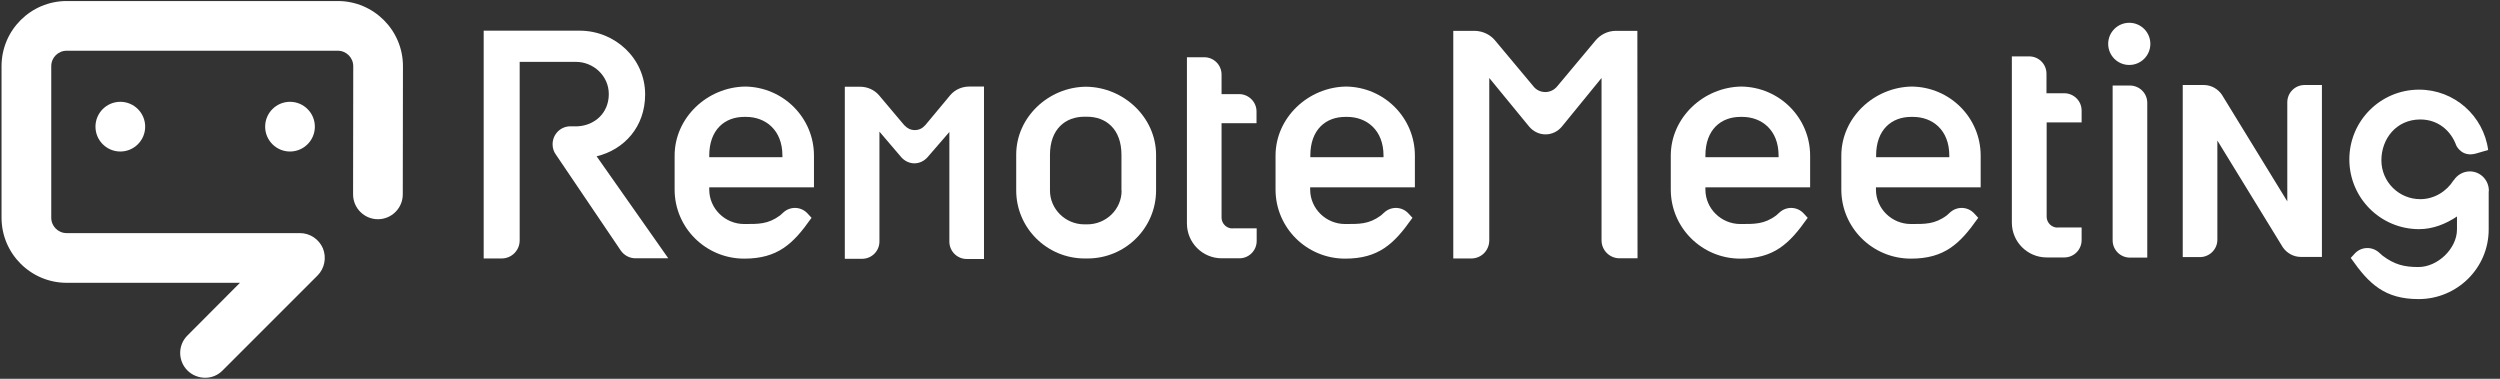 <svg width="198" height="30" viewBox="0 0 198 30" fill="none" xmlns="http://www.w3.org/2000/svg">
<rect x="0" y="0" width="198" height="30" fill="#333333" stroke="none"/>
<g clip-path="url(#clip0_107_92)">
<path d="M64.466 14.823V12.326C64.466 9.326 62.036 6.896 59.023 6.855C56.009 6.896 53.43 9.326 53.43 12.326V15.013C53.43 18.041 55.901 20.484 58.941 20.484C61.602 20.484 62.824 19.303 64.222 17.321L64.276 17.253L63.964 16.914C63.462 16.357 62.606 16.317 62.05 16.819L61.778 17.063C60.828 17.769 60.054 17.742 58.941 17.742C57.421 17.742 56.172 16.52 56.172 15.013V14.837H64.466V14.823ZM58.941 9.258H59.091C60.611 9.258 61.968 10.276 61.968 12.326V12.448H56.172V12.326C56.172 10.249 57.421 9.258 58.941 9.258Z" fill="white"/>
<path d="M112.059 14.823V12.326C112.059 9.326 109.629 6.896 106.615 6.855C103.602 6.896 101.023 9.326 101.023 12.326V15.013C101.023 18.041 103.493 20.484 106.534 20.484C109.195 20.484 110.416 19.303 111.815 17.321L111.869 17.253L111.557 16.914C111.054 16.357 110.199 16.317 109.643 16.819L109.371 17.063C108.421 17.769 107.647 17.742 106.534 17.742C105.014 17.742 103.765 16.52 103.765 15.013V14.837H112.059V14.823ZM106.548 9.258H106.697C108.217 9.258 109.575 10.276 109.575 12.326V12.448H103.778V12.326C103.778 10.249 105.014 9.258 106.548 9.258Z" fill="white"/>
<path d="M143.362 14.823V12.326C143.362 9.326 140.932 6.896 137.918 6.855C134.905 6.896 132.326 9.326 132.326 12.326V15.013C132.326 18.041 134.796 20.484 137.837 20.484C140.498 20.484 141.719 19.303 143.118 17.321L143.172 17.253L142.86 16.914C142.357 16.357 141.502 16.317 140.946 16.819L140.674 17.063C139.724 17.769 138.95 17.742 137.837 17.742C136.317 17.742 135.068 16.52 135.068 15.013V14.837H143.362V14.823ZM137.837 9.258H137.986C139.507 9.258 140.864 10.276 140.864 12.326V12.448H135.068V12.326C135.068 10.249 136.317 9.258 137.837 9.258Z" fill="white"/>
<path d="M156.869 14.823V12.326C156.869 9.326 154.439 6.896 151.425 6.855C148.412 6.896 145.833 9.326 145.833 12.326V15.013C145.833 18.041 148.303 20.484 151.344 20.484C154.004 20.484 155.226 19.303 156.624 17.321L156.679 17.253L156.366 16.914C155.864 16.357 155.009 16.317 154.452 16.819L154.181 17.063C153.231 17.769 152.457 17.742 151.344 17.742C149.823 17.742 148.575 16.52 148.575 15.013V14.837H156.869V14.823ZM151.357 9.258H151.507C153.041 9.258 154.385 10.276 154.385 12.326V12.448H148.588V12.326C148.588 10.249 149.837 9.258 151.357 9.258Z" fill="white"/>
<path d="M86.036 6.869C86.023 6.869 86.023 6.869 86.009 6.869C85.995 6.869 85.995 6.869 85.982 6.869C83.023 6.909 80.484 9.299 80.484 12.244V15.081C80.484 18.054 82.914 20.471 85.914 20.471C85.955 20.471 85.982 20.471 86.023 20.471C86.063 20.471 86.091 20.471 86.131 20.471C89.131 20.471 91.561 18.054 91.561 15.081V12.244C91.547 9.299 89.009 6.909 86.036 6.869ZM88.832 15.095C88.832 16.575 87.611 17.769 86.104 17.769C86.063 17.769 86.036 17.769 85.995 17.769C85.955 17.769 85.928 17.769 85.887 17.769C84.38 17.769 83.158 16.561 83.158 15.095V12.258C83.158 10.222 84.38 9.244 85.887 9.244H85.982H85.995H86.091C87.597 9.244 88.819 10.222 88.819 12.258V15.095H88.832Z" fill="white"/>
<path d="M195.611 13.575C195.081 13.575 194.606 13.86 194.335 14.281H194.321C193.778 15.149 192.801 15.774 191.688 15.774C189.991 15.774 188.606 14.403 188.606 12.692C188.606 10.995 189.787 9.462 191.688 9.462C193.1 9.462 194.118 10.357 194.538 11.525C194.606 11.661 195.041 12.448 196.086 12.163L197.063 11.878C196.697 9.177 194.389 7.1 191.593 7.1C188.538 7.1 186.068 9.57 186.068 12.624C186.068 15.679 188.538 18.149 191.593 18.149C192.692 18.149 193.724 17.729 194.593 17.145V18.177C194.593 19.683 193.072 21.149 191.538 21.149C190.412 21.149 189.638 20.959 188.688 20.24L188.416 19.996C187.846 19.493 186.991 19.534 186.489 20.091L186.176 20.43L186.231 20.498C187.629 22.493 188.878 23.688 191.552 23.688C194.62 23.688 197.104 21.217 197.104 18.177V15.177C197.104 15.149 197.118 15.136 197.118 15.109C197.118 14.254 196.439 13.575 195.611 13.575Z" fill="white"/>
<path d="M47.253 12.38C49.439 11.851 51.095 10.045 51.095 7.479C51.095 4.602 48.679 2.43 45.923 2.43C45.909 2.43 38.308 2.43 38.308 2.43V20.47H39.733C40.52 20.47 41.158 19.832 41.158 19.045C41.158 19.045 41.158 9.529 41.158 4.9H45.611C46.995 4.9 48.217 6 48.217 7.452C48.217 8.959 47.09 9.936 45.746 10.004H45.176C44.389 10.004 43.765 10.642 43.765 11.43C43.765 11.742 43.86 12.027 44.036 12.258L49.167 19.846C49.425 20.212 49.846 20.457 50.335 20.457H52.928L47.253 12.38Z" fill="white"/>
<path d="M170.308 3.475C170.308 4.398 169.561 5.145 168.638 5.145C167.715 5.145 166.968 4.398 166.968 3.475C166.968 2.552 167.715 1.805 168.638 1.805C169.561 1.805 170.308 2.552 170.308 3.475Z" fill="white"/>
<path d="M170.063 8.145C170.063 7.385 169.453 6.787 168.706 6.774H167.321V19.032C167.321 19.792 167.932 20.403 168.692 20.403C168.733 20.403 170.063 20.403 170.063 20.403V8.145Z" fill="white"/>
<path d="M182.525 6.733C181.765 6.733 181.154 7.344 181.154 8.104C181.154 8.118 181.154 12.461 181.154 15.95L175.968 7.493C175.656 7.045 175.154 6.746 174.57 6.733H172.873V20.362H174.258C175.005 20.348 175.615 19.738 175.615 18.991C175.615 18.991 175.615 14.633 175.615 11.131L180.801 19.588C181.113 20.036 181.615 20.335 182.199 20.348H183.896V6.733H182.525Z" fill="white"/>
<path d="M77.973 6.855C77.973 6.855 76.778 6.855 76.765 6.855C76.181 6.855 75.651 7.099 75.285 7.507L73.262 9.936H73.249C73.059 10.167 72.774 10.303 72.448 10.303C72.122 10.303 71.837 10.154 71.647 9.936H71.633L69.597 7.52C69.231 7.113 68.701 6.869 68.118 6.869C68.104 6.869 66.909 6.869 66.909 6.869V20.497H68.172C68.213 20.497 68.24 20.497 68.281 20.497C69.027 20.497 69.638 19.9 69.651 19.154V10.425L71.389 12.461C71.647 12.746 72.013 12.936 72.421 12.936C72.828 12.936 73.195 12.746 73.452 12.461L75.19 10.452V19.181C75.217 19.914 75.814 20.511 76.561 20.511H76.575H77.932V8.62V6.855H77.973Z" fill="white"/>
<path d="M129.679 2.443H127.941C127.317 2.457 126.76 2.742 126.38 3.19L123.339 6.828C123.109 7.113 122.769 7.29 122.389 7.29C121.996 7.29 121.656 7.113 121.439 6.828L118.398 3.19C118.018 2.742 117.462 2.471 116.837 2.443H115.1V20.471C115.1 20.471 116.511 20.471 116.525 20.471C117.312 20.471 117.937 19.846 117.95 19.059V6.176L121.113 10.032C121.425 10.398 121.887 10.643 122.403 10.643C122.932 10.643 123.394 10.398 123.706 10.018L126.842 6.176C126.842 11.05 126.842 19.032 126.842 19.032C126.842 19.819 127.48 20.457 128.267 20.457C128.281 20.457 129.692 20.457 129.692 20.457L129.679 2.443Z" fill="white"/>
<path d="M97.615 18.095C97.14 18.095 96.76 17.715 96.747 17.254C96.747 17.254 96.747 13.222 96.747 9.76H99.516V8.824C99.516 8.077 98.905 7.466 98.159 7.453H96.747C96.747 5.96 96.747 5.905 96.747 5.905C96.747 5.145 96.136 4.534 95.376 4.534H94.005V8.213V17.593C94.005 17.634 94.005 17.661 94.005 17.701C94.005 19.222 95.24 20.457 96.76 20.457H96.774H98.186C98.932 20.444 99.529 19.833 99.529 19.086V18.082H97.615V18.095Z" fill="white"/>
<path d="M162.964 18.027C162.489 18.027 162.109 17.647 162.095 17.186C162.095 17.186 162.095 13.154 162.095 9.693H164.864V8.756C164.864 7.996 164.253 7.398 163.507 7.385H162.081C162.081 5.892 162.081 5.837 162.081 5.837C162.081 5.077 161.471 4.466 160.71 4.466H159.339V8.145V17.525C159.339 17.566 159.339 17.593 159.339 17.634C159.339 19.154 160.575 20.389 162.095 20.389H162.109H163.52C164.267 20.376 164.864 19.765 164.864 19.018V18.014H162.964V18.027Z" fill="white"/>
<path d="M21 10.032C21 11.118 21.882 12 22.968 12C24.054 12 24.937 11.118 24.937 10.032C24.937 8.946 24.054 8.063 22.968 8.063C21.882 8.063 21 8.946 21 10.032Z" fill="white"/>
<path d="M7.561 10.032C7.561 11.118 8.443 12 9.529 12C10.615 12 11.498 11.118 11.498 10.032C11.498 8.946 10.615 8.063 9.529 8.063C8.443 8.063 7.561 8.946 7.561 10.032Z" fill="white"/>
<path d="M16.249 29.919C15.746 29.919 15.244 29.729 14.851 29.349C14.077 28.575 14.077 27.326 14.851 26.566L19.004 22.398H5.28C2.443 22.398 0.122 20.091 0.122 17.24V5.24C0.122 2.389 2.443 0.082 5.28 0.082H26.756C29.593 0.082 31.914 2.389 31.914 5.24L31.9 15.394C31.9 16.48 31.018 17.362 29.932 17.362C28.846 17.362 27.964 16.48 27.964 15.394L27.977 5.24C27.977 4.575 27.434 4.018 26.756 4.018H5.28C4.602 4.018 4.059 4.561 4.059 5.24V17.24C4.059 17.919 4.602 18.462 5.28 18.462H23.756C24.543 18.462 25.262 18.937 25.575 19.67C25.873 20.403 25.71 21.258 25.154 21.815L17.633 29.335C17.253 29.729 16.751 29.919 16.249 29.919Z" fill="white"/>
</g>
<defs>
<clipPath id="clip0_107_92">
<rect width="197.24" height="30" fill="white"/>
</clipPath>
</defs>
</svg>
